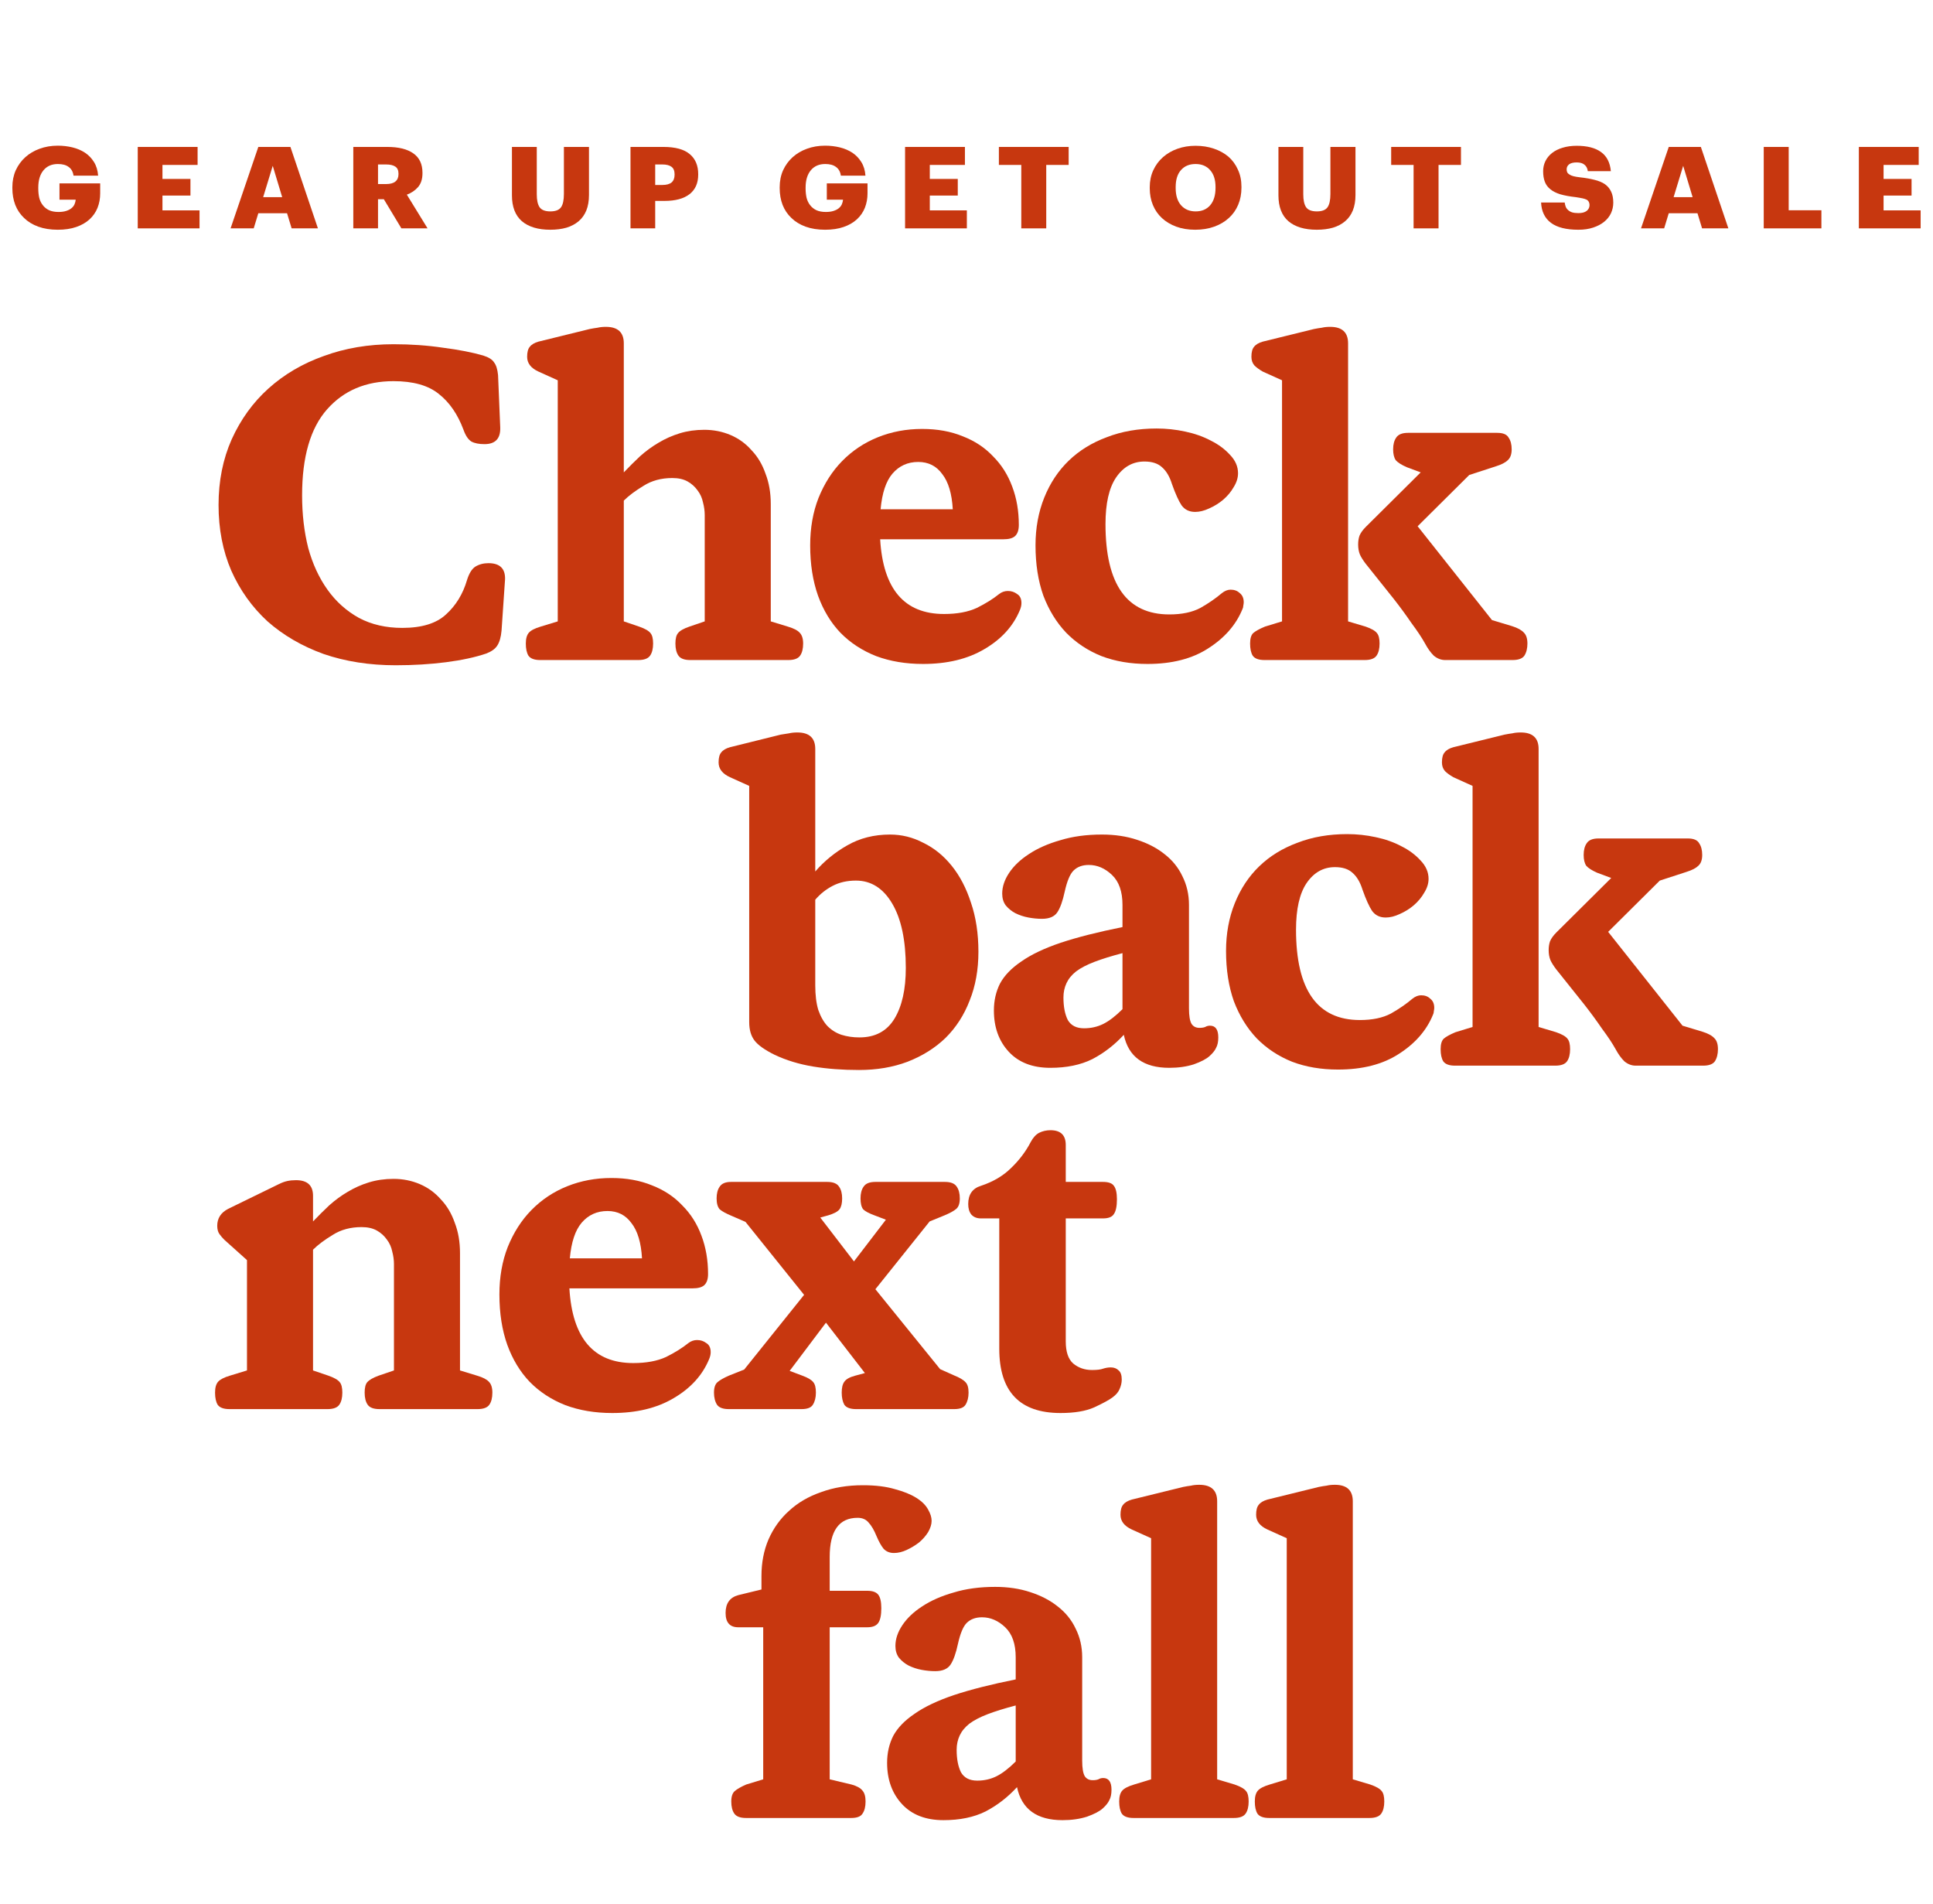 <?xml version="1.0" encoding="UTF-8" standalone="no"?>
<svg xmlns="http://www.w3.org/2000/svg" fill="none" height="385" viewBox="0 0 391 385" width="391">
  
  <path d="M11.689 46.461C10.202 46.461 8.887 46.253 7.744 45.839C6.6 45.424 5.645 44.84 4.877 44.088C4.093 43.351 3.496 42.468 3.088 41.439C2.696 40.41 2.5 39.281 2.5 38.053V37.869C2.5 36.609 2.729 35.465 3.186 34.436C3.66 33.407 4.305 32.524 5.122 31.787C5.939 31.05 6.902 30.482 8.013 30.083C9.14 29.668 10.366 29.461 11.689 29.461C12.718 29.461 13.706 29.576 14.654 29.806C15.601 30.037 16.451 30.398 17.202 30.889C17.937 31.38 18.542 32.01 19.015 32.778C19.489 33.53 19.767 34.444 19.849 35.519H14.874C14.76 34.736 14.433 34.152 13.894 33.768C13.371 33.369 12.645 33.169 11.713 33.169C10.472 33.169 9.5 33.592 8.797 34.436C8.095 35.281 7.744 36.448 7.744 37.938V38.122C7.744 38.798 7.809 39.427 7.94 40.011C8.087 40.579 8.324 41.07 8.65 41.485C8.977 41.915 9.394 42.253 9.9 42.499C10.423 42.744 11.068 42.867 11.836 42.867C12.44 42.867 12.955 42.798 13.38 42.66C13.821 42.522 14.18 42.337 14.458 42.107C14.735 41.877 14.94 41.616 15.07 41.324C15.201 41.017 15.283 40.702 15.315 40.379H12.032V37.085H20.265V39.112C20.265 40.157 20.085 41.132 19.726 42.038C19.367 42.929 18.828 43.704 18.109 44.364C17.39 45.025 16.491 45.539 15.413 45.908C14.351 46.276 13.11 46.461 11.689 46.461Z" fill="#C7370F"/>
  
  <path d="M27.864 29.714H39.968V33.354H32.862V36.187H38.523V39.55H32.862V42.545H40.361V46.184H27.864V29.714Z" fill="#C7370F"/>
  
  <path d="M52.252 29.714H58.746L64.308 46.184H58.991L58.06 43.121H52.252L51.321 46.184H46.641L52.252 29.714ZM53.232 39.873H57.08L55.168 33.538L53.232 39.873Z" fill="#C7370F"/>
  
  <path d="M71.465 29.714H78.326C80.629 29.714 82.393 30.152 83.618 31.027C84.844 31.887 85.456 33.192 85.456 34.943V35.035C85.456 36.218 85.154 37.154 84.55 37.846C83.962 38.521 83.21 39.028 82.295 39.366L86.485 46.184H81.193L77.64 40.287H76.463V46.184H71.465V29.714ZM78.081 37.224C78.93 37.224 79.559 37.055 79.968 36.717C80.392 36.379 80.605 35.88 80.605 35.219V35.127C80.605 34.452 80.392 33.976 79.968 33.699C79.543 33.407 78.922 33.261 78.105 33.261H76.463V37.224H78.081Z" fill="#C7370F"/>
  
  <path d="M111.32 46.461C108.837 46.461 106.918 45.885 105.562 44.733C104.223 43.566 103.553 41.823 103.553 39.504V29.714H108.576V39.297C108.576 40.464 108.764 41.331 109.14 41.9C109.532 42.468 110.259 42.752 111.32 42.752C112.366 42.752 113.085 42.476 113.477 41.923C113.869 41.37 114.065 40.471 114.065 39.228V29.714H119.137V39.435C119.137 40.633 118.957 41.677 118.598 42.568C118.239 43.443 117.724 44.165 117.054 44.733C116.368 45.317 115.543 45.754 114.579 46.046C113.616 46.322 112.529 46.461 111.32 46.461Z" fill="#C7370F"/>
  
  <path d="M127.534 29.714H134.199C136.6 29.714 138.372 30.198 139.516 31.165C140.659 32.117 141.231 33.469 141.231 35.219V35.312C141.231 37.047 140.643 38.368 139.467 39.274C138.291 40.18 136.608 40.633 134.419 40.633H132.532V46.184H127.534V29.714ZM133.978 37.408C134.811 37.408 135.432 37.239 135.84 36.901C136.249 36.548 136.453 36.026 136.453 35.335V35.242C136.453 34.536 136.241 34.029 135.816 33.722C135.391 33.415 134.787 33.261 134.003 33.261H132.532V37.408H133.978Z" fill="#C7370F"/>
  
  <path d="M166.901 46.461C165.415 46.461 164.1 46.253 162.956 45.839C161.813 45.424 160.857 44.84 160.089 44.088C159.305 43.351 158.709 42.468 158.301 41.439C157.909 40.41 157.713 39.281 157.713 38.053V37.869C157.713 36.609 157.941 35.465 158.399 34.436C158.872 33.407 159.518 32.524 160.334 31.787C161.151 31.05 162.115 30.482 163.226 30.083C164.353 29.668 165.578 29.461 166.901 29.461C167.93 29.461 168.919 29.576 169.866 29.806C170.814 30.037 171.663 30.398 172.415 30.889C173.15 31.38 173.754 32.01 174.228 32.778C174.702 33.53 174.979 34.444 175.061 35.519H170.087C169.972 34.736 169.646 34.152 169.107 33.768C168.584 33.369 167.857 33.169 166.926 33.169C165.684 33.169 164.712 33.592 164.01 34.436C163.307 35.281 162.956 36.448 162.956 37.938V38.122C162.956 38.798 163.022 39.427 163.152 40.011C163.299 40.579 163.536 41.07 163.863 41.485C164.19 41.915 164.606 42.253 165.113 42.499C165.635 42.744 166.281 42.867 167.048 42.867C167.653 42.867 168.167 42.798 168.592 42.66C169.033 42.522 169.393 42.337 169.67 42.107C169.948 41.877 170.152 41.616 170.283 41.324C170.414 41.017 170.495 40.702 170.528 40.379H167.244V37.085H175.478V39.112C175.478 40.157 175.298 41.132 174.938 42.038C174.579 42.929 174.04 43.704 173.321 44.364C172.602 45.025 171.704 45.539 170.626 45.908C169.564 46.276 168.323 46.461 166.901 46.461Z" fill="#C7370F"/>
  
  <path d="M183.076 29.714H195.181V33.354H188.075V36.187H193.735V39.55H188.075V42.545H195.573V46.184H183.076V29.714Z" fill="#C7370F"/>
  
  <path d="M206.583 33.354H202.05V29.714H216.164V33.354H211.63V46.184H206.583V33.354Z" fill="#C7370F"/>
  
  <path d="M241.854 42.752C243.095 42.752 244.075 42.337 244.794 41.508C245.513 40.663 245.872 39.496 245.872 38.007V37.822C245.872 36.348 245.505 35.204 244.77 34.39C244.051 33.576 243.071 33.169 241.829 33.169C240.588 33.169 239.608 33.576 238.889 34.39C238.17 35.189 237.811 36.34 237.811 37.846V38.03C237.811 39.535 238.178 40.702 238.913 41.531C239.648 42.345 240.629 42.752 241.854 42.752ZM241.756 46.461C240.335 46.461 239.06 46.253 237.933 45.839C236.806 45.424 235.842 44.848 235.042 44.111C234.241 43.374 233.629 42.491 233.204 41.462C232.779 40.433 232.567 39.297 232.567 38.053V37.869C232.567 36.609 232.804 35.465 233.278 34.436C233.751 33.407 234.405 32.524 235.238 31.787C236.071 31.05 237.051 30.482 238.178 30.083C239.305 29.683 240.522 29.484 241.829 29.484C243.169 29.484 244.402 29.676 245.529 30.06C246.673 30.444 247.661 30.989 248.494 31.695C249.311 32.417 249.948 33.292 250.405 34.321C250.879 35.335 251.116 36.479 251.116 37.753V37.938C251.116 39.212 250.896 40.372 250.454 41.416C250.013 42.46 249.385 43.351 248.568 44.088C247.751 44.84 246.763 45.424 245.603 45.839C244.459 46.253 243.177 46.461 241.756 46.461Z" fill="#C7370F"/>
  
  <path d="M266.365 46.461C263.882 46.461 261.963 45.885 260.607 44.733C259.268 43.566 258.598 41.823 258.598 39.504V29.714H263.621V39.297C263.621 40.464 263.809 41.331 264.185 41.9C264.577 42.468 265.304 42.752 266.365 42.752C267.411 42.752 268.13 42.476 268.522 41.923C268.914 41.37 269.11 40.471 269.11 39.228V29.714H274.182V39.435C274.182 40.633 274.002 41.677 273.643 42.568C273.284 43.443 272.769 44.165 272.099 44.733C271.413 45.317 270.588 45.754 269.624 46.046C268.661 46.322 267.574 46.461 266.365 46.461Z" fill="#C7370F"/>
  
  <path d="M285.936 33.354H281.403V29.714H295.517V33.354H290.983V46.184H285.936V33.354Z" fill="#C7370F"/>
  
  <path d="M319.271 46.461C316.804 46.461 314.95 45.992 313.709 45.056C312.467 44.119 311.806 42.752 311.724 40.955H316.502C316.535 41.247 316.6 41.523 316.698 41.785C316.796 42.046 316.951 42.268 317.164 42.453C317.36 42.652 317.629 42.813 317.972 42.936C318.315 43.044 318.748 43.097 319.271 43.097C320.006 43.097 320.562 42.952 320.937 42.66C321.329 42.353 321.525 41.953 321.525 41.462C321.525 41.216 321.476 41.009 321.378 40.84C321.297 40.656 321.15 40.502 320.937 40.379C320.725 40.272 320.439 40.18 320.08 40.103C319.72 40.026 319.279 39.949 318.757 39.873C317.515 39.734 316.469 39.542 315.62 39.297C314.787 39.036 314.117 38.698 313.611 38.283C313.088 37.869 312.712 37.362 312.484 36.763C312.255 36.164 312.141 35.45 312.141 34.621C312.141 33.883 312.296 33.2 312.606 32.57C312.917 31.941 313.366 31.396 313.954 30.935C314.542 30.474 315.252 30.121 316.086 29.875C316.935 29.614 317.883 29.484 318.928 29.484C321.052 29.484 322.693 29.906 323.853 30.751C325.013 31.58 325.675 32.87 325.838 34.621H321.182C321.101 34.037 320.872 33.599 320.496 33.308C320.137 33 319.614 32.847 318.928 32.847C318.242 32.847 317.727 32.977 317.384 33.239C317.058 33.499 316.894 33.837 316.894 34.252C316.894 34.482 316.935 34.682 317.017 34.851C317.098 35.02 317.245 35.166 317.458 35.289C317.654 35.427 317.923 35.542 318.266 35.634C318.626 35.726 319.075 35.803 319.614 35.864C320.725 35.987 321.697 36.156 322.53 36.371C323.363 36.571 324.066 36.863 324.637 37.247C325.193 37.646 325.609 38.145 325.887 38.744C326.181 39.343 326.328 40.088 326.328 40.978C326.328 41.731 326.173 42.445 325.863 43.121C325.552 43.781 325.095 44.357 324.49 44.848C323.886 45.34 323.143 45.731 322.26 46.023C321.395 46.315 320.398 46.461 319.271 46.461Z" fill="#C7370F"/>
  
  <path d="M337.551 29.714H344.044L349.606 46.184H344.289L343.358 43.121H337.551L336.62 46.184H331.939L337.551 29.714ZM338.531 39.873H342.378L340.467 33.538L338.531 39.873Z" fill="#C7370F"/>
  
  <path d="M356.763 29.714H361.811V42.522H368.427V46.184H356.763V29.714Z" fill="#C7370F"/>
  
  <path d="M376.003 29.714H388.108V33.354H381.002V36.187H386.662V39.55H381.002V42.545H388.5V46.184H376.003V29.714Z" fill="#C7370F"/>
  
  <path d="M80.041 134.539C74.733 134.539 69.867 133.777 65.443 132.255C61.078 130.673 57.303 128.477 54.117 125.666C50.991 122.796 48.543 119.369 46.774 115.387C45.063 111.404 44.208 106.982 44.208 102.121C44.208 97.26 45.093 92.838 46.862 88.855C48.691 84.814 51.168 81.388 54.294 78.576C57.48 75.706 61.225 73.51 65.531 71.987C69.837 70.406 74.526 69.615 79.599 69.615C83.138 69.615 86.471 69.85 89.597 70.318C92.782 70.728 95.496 71.255 97.737 71.899C98.858 72.251 99.595 72.719 99.949 73.305C100.362 73.832 100.628 74.681 100.745 75.853L101.188 86.483C101.247 88.709 100.185 89.821 98.003 89.821C96.882 89.821 95.997 89.646 95.348 89.294C94.7 88.884 94.169 88.094 93.756 86.922C92.576 83.76 90.895 81.329 88.712 79.63C86.589 77.932 83.551 77.083 79.599 77.083C73.996 77.083 69.513 78.986 66.15 82.793C62.788 86.6 61.107 92.398 61.107 100.188C61.107 103.995 61.52 107.539 62.346 110.818C63.231 114.04 64.528 116.851 66.239 119.252C67.95 121.654 70.073 123.557 72.609 124.963C75.146 126.31 78.066 126.983 81.369 126.983C85.321 126.983 88.27 126.076 90.217 124.26C92.222 122.444 93.638 120.131 94.463 117.319C94.876 115.972 95.437 115.065 96.145 114.596C96.911 114.127 97.796 113.893 98.799 113.893C101.099 113.893 102.22 114.977 102.161 117.144L101.453 127.51C101.335 128.858 101.04 129.882 100.569 130.585C100.156 131.23 99.418 131.757 98.357 132.167C96.115 132.928 93.402 133.514 90.217 133.924C87.031 134.334 83.64 134.539 80.041 134.539Z" fill="#C7370F"/>
  
  <path d="M142.46 86.922C144.348 86.922 146.117 87.274 147.769 87.977C149.421 88.679 150.836 89.704 152.016 91.051C153.255 92.34 154.198 93.921 154.847 95.796C155.555 97.611 155.909 99.661 155.909 101.945V125.666L159.36 126.72C160.539 127.071 161.336 127.481 161.749 127.95C162.22 128.418 162.456 129.15 162.456 130.146C162.456 131.2 162.25 132.02 161.837 132.606C161.424 133.192 160.628 133.484 159.448 133.484H139.629C138.449 133.484 137.653 133.192 137.24 132.606C136.827 132.02 136.621 131.2 136.621 130.146C136.621 129.15 136.798 128.448 137.152 128.038C137.506 127.569 138.272 127.13 139.452 126.72L142.549 125.666V104.142C142.549 103.322 142.431 102.472 142.195 101.594C142.018 100.715 141.664 99.925 141.133 99.222C140.602 98.46 139.924 97.845 139.098 97.377C138.272 96.908 137.24 96.674 136.001 96.674C133.76 96.674 131.813 97.201 130.162 98.255C128.51 99.251 127.183 100.247 126.18 101.242V125.666L129.277 126.72C130.457 127.13 131.224 127.569 131.577 128.038C131.931 128.448 132.108 129.15 132.108 130.146C132.108 131.2 131.902 132.02 131.489 132.606C131.076 133.192 130.28 133.484 129.1 133.484H109.281C108.101 133.484 107.305 133.192 106.892 132.606C106.538 132.02 106.361 131.2 106.361 130.146C106.361 129.15 106.568 128.418 106.98 127.95C107.393 127.481 108.19 127.071 109.369 126.72L112.82 125.666V76.907L108.927 75.15C107.393 74.447 106.627 73.451 106.627 72.163C106.627 71.226 106.803 70.552 107.157 70.142C107.511 69.674 108.101 69.322 108.927 69.088L119.279 66.54C119.869 66.423 120.4 66.335 120.872 66.277C121.343 66.16 121.904 66.101 122.553 66.101C124.971 66.101 126.18 67.214 126.18 69.439V95.532C127.242 94.419 128.333 93.336 129.454 92.281C130.634 91.227 131.872 90.319 133.17 89.558C134.527 88.738 135.972 88.094 137.506 87.625C139.039 87.157 140.691 86.922 142.46 86.922Z" fill="#C7370F"/>
  
  <path d="M206.084 106.162C206.084 107.216 205.818 107.978 205.288 108.446C204.816 108.856 204.049 109.061 202.987 109.061H178.036C178.626 119.135 182.932 124.172 190.954 124.172C193.608 124.172 195.82 123.762 197.59 122.942C199.36 122.064 200.864 121.126 202.102 120.131C202.633 119.721 203.223 119.516 203.872 119.516C204.58 119.516 205.199 119.721 205.73 120.131C206.32 120.482 206.615 121.097 206.615 121.976C206.615 122.444 206.497 122.942 206.261 123.469C204.904 126.69 202.515 129.297 199.094 131.288C195.732 133.279 191.603 134.275 186.707 134.275C183.227 134.275 180.071 133.748 177.24 132.694C174.409 131.581 171.99 130 169.985 127.95C168.038 125.9 166.534 123.411 165.472 120.482C164.411 117.495 163.88 114.098 163.88 110.291C163.88 106.777 164.44 103.585 165.561 100.715C166.74 97.787 168.333 95.298 170.339 93.248C172.403 91.139 174.822 89.529 177.594 88.416C180.366 87.303 183.345 86.747 186.53 86.747C189.597 86.747 192.34 87.244 194.759 88.24C197.177 89.177 199.212 90.524 200.864 92.281C202.574 93.98 203.872 96.03 204.757 98.431C205.642 100.774 206.084 103.351 206.084 106.162ZM185.734 93.423C183.61 93.423 181.87 94.214 180.514 95.796C179.216 97.318 178.42 99.72 178.125 102.999H192.724C192.547 99.837 191.839 97.465 190.6 95.883C189.42 94.243 187.798 93.423 185.734 93.423Z" fill="#C7370F"/>
  
  <path d="M250.425 95.708C250.425 96.645 250.13 97.582 249.541 98.519C249.01 99.456 248.302 100.305 247.417 101.067C246.591 101.769 245.648 102.355 244.586 102.824C243.583 103.292 242.639 103.527 241.755 103.527C240.575 103.527 239.661 103.087 239.012 102.209C238.422 101.33 237.773 99.895 237.065 97.904C236.593 96.381 235.915 95.239 235.03 94.478C234.204 93.716 233.025 93.336 231.491 93.336C229.132 93.336 227.215 94.419 225.74 96.586C224.324 98.695 223.616 101.828 223.616 105.986C223.616 118.169 227.922 124.26 236.534 124.26C239.071 124.26 241.165 123.821 242.816 122.942C244.468 122.005 245.913 121.009 247.152 119.955C247.742 119.487 248.331 119.252 248.921 119.252C249.688 119.252 250.307 119.487 250.779 119.955C251.31 120.365 251.576 120.98 251.576 121.8C251.576 121.976 251.546 122.21 251.487 122.503C251.487 122.737 251.428 122.971 251.31 123.206C250.013 126.368 247.712 129.004 244.409 131.112C241.165 133.221 237.065 134.275 232.11 134.275C228.689 134.275 225.592 133.748 222.82 132.694C220.048 131.581 217.659 130 215.653 127.95C213.707 125.9 212.173 123.411 211.053 120.482C209.991 117.495 209.46 114.098 209.46 110.291C209.46 106.777 210.05 103.556 211.229 100.627C212.409 97.699 214.061 95.21 216.184 93.16C218.308 91.11 220.874 89.529 223.882 88.416C226.89 87.244 230.252 86.659 233.968 86.659C235.915 86.659 237.832 86.864 239.72 87.274C241.666 87.684 243.406 88.299 244.94 89.119C246.473 89.88 247.771 90.846 248.833 92.018C249.895 93.131 250.425 94.361 250.425 95.708Z" fill="#C7370F"/>
  
  <path d="M269.057 66.101C271.475 66.101 272.685 67.214 272.685 69.439V125.666L276.224 126.72C277.404 127.13 278.17 127.569 278.524 128.038C278.878 128.448 279.055 129.15 279.055 130.146C279.055 131.2 278.849 132.02 278.436 132.606C278.023 133.192 277.227 133.484 276.047 133.484H255.785C254.606 133.484 253.809 133.192 253.396 132.606C253.042 132.02 252.865 131.2 252.865 130.146C252.865 129.15 253.072 128.448 253.485 128.038C253.957 127.628 254.753 127.188 255.874 126.72L259.324 125.666V76.907L255.431 75.15C254.724 74.74 254.163 74.33 253.75 73.92C253.337 73.451 253.131 72.866 253.131 72.163C253.131 71.226 253.308 70.552 253.662 70.142C254.016 69.674 254.606 69.322 255.431 69.088L265.783 66.54C266.373 66.423 266.904 66.335 267.376 66.277C267.848 66.16 268.408 66.101 269.057 66.101ZM274.72 110.116C274.72 109.471 274.808 108.886 274.985 108.358C275.221 107.773 275.663 107.158 276.312 106.514L287.372 95.532L284.541 94.478C283.479 94.009 282.742 93.541 282.329 93.072C281.975 92.545 281.798 91.813 281.798 90.876C281.798 89.88 282.004 89.089 282.417 88.504C282.83 87.859 283.626 87.537 284.806 87.537H302.856C304.036 87.537 304.802 87.859 305.156 88.504C305.569 89.089 305.776 89.88 305.776 90.876C305.776 91.871 305.51 92.603 304.979 93.072C304.507 93.541 303.711 93.951 302.59 94.302L297.193 96.059L286.753 106.426L301.794 125.402L305.864 126.632C306.985 126.983 307.781 127.423 308.253 127.95C308.725 128.418 308.961 129.15 308.961 130.146C308.961 131.142 308.754 131.962 308.341 132.606C307.929 133.192 307.132 133.484 305.953 133.484H292.327C291.501 133.484 290.734 133.192 290.026 132.606C289.378 131.962 288.788 131.142 288.257 130.146C287.608 128.975 286.694 127.598 285.514 126.017C284.393 124.377 283.214 122.766 281.975 121.185L276.224 113.981C275.693 113.278 275.31 112.663 275.074 112.136C274.838 111.55 274.72 110.877 274.72 110.116Z" fill="#C7370F"/>
  
  <path d="M161.281 148.129C163.699 148.129 164.908 149.242 164.908 151.468V176.242C166.737 174.134 168.89 172.377 171.367 170.971C173.904 169.507 176.794 168.775 180.038 168.775C182.397 168.775 184.639 169.331 186.762 170.444C188.945 171.498 190.862 173.05 192.513 175.1C194.165 177.15 195.463 179.639 196.407 182.568C197.409 185.496 197.911 188.805 197.911 192.495C197.911 196.127 197.321 199.406 196.141 202.335C195.02 205.263 193.398 207.782 191.275 209.89C189.151 211.94 186.585 213.551 183.577 214.722C180.628 215.835 177.354 216.391 173.756 216.391C170.394 216.391 167.297 216.157 164.466 215.689C161.635 215.22 159.039 214.429 156.68 213.316C154.674 212.321 153.318 211.354 152.61 210.417C151.902 209.48 151.548 208.25 151.548 206.727V158.935L147.655 157.178C146.121 156.475 145.354 155.48 145.354 154.191C145.354 153.254 145.531 152.581 145.885 152.171C146.239 151.702 146.829 151.351 147.655 151.116L157.918 148.569C158.567 148.452 159.128 148.364 159.6 148.305C160.071 148.188 160.632 148.129 161.281 148.129ZM164.908 199.26C164.908 201.251 165.115 202.921 165.528 204.268C165.999 205.615 166.619 206.698 167.386 207.518C168.211 208.338 169.155 208.924 170.217 209.275C171.338 209.627 172.547 209.802 173.845 209.802C177.03 209.802 179.389 208.543 180.923 206.025C182.456 203.506 183.223 200.08 183.223 195.746C183.223 190.182 182.309 185.848 180.48 182.744C178.652 179.639 176.204 178.087 173.137 178.087C171.367 178.087 169.804 178.439 168.447 179.142C167.091 179.844 165.911 180.782 164.908 181.953V199.26Z" fill="#C7370F"/>
  
  <path d="M240.502 203.916C240.502 205.439 240.679 206.493 241.033 207.079C241.387 207.606 241.918 207.87 242.625 207.87C243.097 207.87 243.481 207.811 243.776 207.694C244.071 207.518 244.395 207.43 244.749 207.43C245.87 207.43 246.43 208.221 246.43 209.802C246.43 210.681 246.283 211.384 245.988 211.911C245.752 212.438 245.309 212.994 244.66 213.58C244.012 214.166 242.95 214.722 241.475 215.249C240.001 215.718 238.349 215.952 236.52 215.952C231.33 215.952 228.262 213.726 227.319 209.275C225.431 211.325 223.308 212.965 220.948 214.195C218.589 215.366 215.758 215.952 212.454 215.952C208.856 215.952 206.054 214.869 204.049 212.701C202.043 210.534 201.041 207.752 201.041 204.355C201.041 202.364 201.453 200.548 202.279 198.909C203.164 197.269 204.609 195.775 206.615 194.428C208.62 193.022 211.275 191.763 214.578 190.65C217.94 189.538 222.098 188.483 227.053 187.488V183.007C227.053 180.313 226.345 178.292 224.93 176.945C223.514 175.598 221.951 174.925 220.24 174.925C218.943 174.925 217.91 175.305 217.144 176.067C216.436 176.77 215.846 178.175 215.374 180.284C214.961 182.216 214.46 183.622 213.87 184.501C213.28 185.379 212.248 185.818 210.773 185.818C209.888 185.818 208.974 185.731 208.03 185.555C207.087 185.379 206.202 185.086 205.376 184.676C204.609 184.266 203.96 183.739 203.43 183.095C202.958 182.451 202.722 181.66 202.722 180.723C202.722 179.317 203.194 177.912 204.137 176.506C205.081 175.1 206.408 173.841 208.119 172.728C209.888 171.557 212.012 170.62 214.489 169.917C216.967 169.156 219.769 168.775 222.895 168.775C225.49 168.775 227.85 169.126 229.973 169.829C232.156 170.532 234.014 171.498 235.547 172.728C237.14 173.958 238.349 175.452 239.175 177.209C240.06 178.966 240.502 180.899 240.502 183.007V203.916ZM215.109 201.72C215.109 203.594 215.404 205.117 215.993 206.288C216.642 207.401 217.734 207.957 219.267 207.957C220.683 207.957 221.98 207.665 223.16 207.079C224.34 206.493 225.638 205.498 227.053 204.092V192.759C224.812 193.345 222.924 193.93 221.391 194.516C219.857 195.102 218.618 195.746 217.675 196.449C216.79 197.151 216.141 197.942 215.728 198.821C215.315 199.699 215.109 200.666 215.109 201.72Z" fill="#C7370F"/>
  
  <path d="M288.965 177.736C288.965 178.673 288.67 179.61 288.08 180.547C287.549 181.484 286.841 182.334 285.956 183.095C285.131 183.798 284.187 184.383 283.125 184.852C282.122 185.321 281.179 185.555 280.294 185.555C279.114 185.555 278.2 185.116 277.551 184.237C276.961 183.359 276.312 181.924 275.604 179.932C275.133 178.409 274.454 177.267 273.569 176.506C272.744 175.745 271.564 175.364 270.03 175.364C267.671 175.364 265.754 176.447 264.279 178.614C262.864 180.723 262.156 183.856 262.156 188.015C262.156 200.197 266.462 206.288 275.074 206.288C277.61 206.288 279.704 205.849 281.355 204.97C283.007 204.033 284.452 203.038 285.691 201.983C286.281 201.515 286.871 201.281 287.461 201.281C288.227 201.281 288.847 201.515 289.319 201.983C289.849 202.393 290.115 203.008 290.115 203.828C290.115 204.004 290.085 204.238 290.026 204.531C290.026 204.765 289.967 205 289.849 205.234C288.552 208.397 286.251 211.032 282.948 213.141C279.704 215.249 275.604 216.303 270.65 216.303C267.228 216.303 264.132 215.776 261.359 214.722C258.587 213.609 256.198 212.028 254.193 209.978C252.246 207.928 250.712 205.439 249.592 202.511C248.53 199.524 247.999 196.127 247.999 192.32C247.999 188.805 248.589 185.584 249.769 182.656C250.948 179.727 252.6 177.238 254.723 175.188C256.847 173.138 259.413 171.557 262.421 170.444C265.429 169.273 268.792 168.687 272.508 168.687C274.454 168.687 276.371 168.892 278.259 169.302C280.205 169.712 281.945 170.327 283.479 171.147C285.013 171.908 286.31 172.875 287.372 174.046C288.434 175.159 288.965 176.389 288.965 177.736Z" fill="#C7370F"/>
  
  <path d="M307.596 148.129C310.015 148.129 311.224 149.242 311.224 151.468V207.694L314.763 208.748C315.943 209.158 316.71 209.597 317.063 210.066C317.417 210.476 317.594 211.179 317.594 212.174C317.594 213.229 317.388 214.049 316.975 214.634C316.562 215.22 315.766 215.513 314.586 215.513H294.325C293.145 215.513 292.348 215.22 291.936 214.634C291.582 214.049 291.405 213.229 291.405 212.174C291.405 211.179 291.611 210.476 292.024 210.066C292.496 209.656 293.292 209.217 294.413 208.748L297.864 207.694V158.935L293.971 157.178C293.263 156.768 292.702 156.358 292.29 155.948C291.877 155.48 291.67 154.894 291.67 154.191C291.67 153.254 291.847 152.581 292.201 152.171C292.555 151.702 293.145 151.351 293.971 151.116L304.323 148.569C304.912 148.452 305.443 148.364 305.915 148.305C306.387 148.188 306.947 148.129 307.596 148.129ZM313.259 192.144C313.259 191.5 313.347 190.914 313.524 190.387C313.76 189.801 314.203 189.186 314.852 188.542L325.911 177.56L323.08 176.506C322.018 176.037 321.281 175.569 320.868 175.1C320.514 174.573 320.337 173.841 320.337 172.904C320.337 171.908 320.544 171.118 320.956 170.532C321.369 169.888 322.166 169.566 323.345 169.566H341.395C342.575 169.566 343.342 169.888 343.695 170.532C344.108 171.118 344.315 171.908 344.315 172.904C344.315 173.9 344.049 174.632 343.519 175.1C343.047 175.569 342.25 175.979 341.13 176.33L335.732 178.087L325.292 188.454L340.333 207.43L344.403 208.66C345.524 209.012 346.32 209.451 346.792 209.978C347.264 210.447 347.5 211.179 347.5 212.174C347.5 213.17 347.294 213.99 346.881 214.634C346.468 215.22 345.671 215.513 344.492 215.513H330.866C330.04 215.513 329.273 215.22 328.566 214.634C327.917 213.99 327.327 213.17 326.796 212.174C326.147 211.003 325.233 209.627 324.053 208.045C322.933 206.405 321.753 204.795 320.514 203.213L314.763 196.009C314.232 195.307 313.849 194.692 313.613 194.164C313.377 193.579 313.259 192.905 313.259 192.144Z" fill="#C7370F"/>
  
  <path d="M59.868 238.673C62.169 238.673 63.319 239.728 63.319 241.836V247.019C64.381 245.907 65.472 244.823 66.593 243.769C67.773 242.715 69.011 241.807 70.309 241.045C71.666 240.226 73.111 239.581 74.644 239.113C76.178 238.644 77.83 238.41 79.599 238.41C81.487 238.41 83.256 238.761 84.908 239.464C86.559 240.167 87.975 241.192 89.155 242.539C90.394 243.827 91.337 245.409 91.986 247.283C92.694 249.099 93.048 251.149 93.048 253.433V277.153L96.499 278.207C97.678 278.559 98.475 278.969 98.888 279.437C99.359 279.906 99.595 280.638 99.595 281.634C99.595 282.688 99.389 283.508 98.976 284.094C98.563 284.679 97.767 284.972 96.587 284.972H76.768C75.588 284.972 74.792 284.679 74.379 284.094C73.966 283.508 73.76 282.688 73.76 281.634C73.76 280.638 73.937 279.935 74.29 279.525C74.703 279.057 75.47 278.617 76.591 278.207L79.688 277.153V255.629C79.688 254.809 79.57 253.96 79.334 253.081C79.157 252.203 78.803 251.412 78.272 250.709C77.741 249.948 77.063 249.333 76.237 248.864C75.411 248.396 74.379 248.162 73.14 248.162C70.899 248.162 68.952 248.689 67.301 249.743C65.649 250.739 64.322 251.734 63.319 252.73V277.153L66.416 278.207C67.596 278.617 68.362 279.057 68.716 279.525C69.07 279.935 69.247 280.638 69.247 281.634C69.247 282.688 69.041 283.508 68.628 284.094C68.215 284.679 67.419 284.972 66.239 284.972H46.42C45.24 284.972 44.444 284.679 44.031 284.094C43.677 283.508 43.5 282.688 43.5 281.634C43.5 280.638 43.706 279.906 44.119 279.437C44.532 278.969 45.329 278.559 46.508 278.207L49.959 277.153V254.838L45.358 250.709C45.004 250.358 44.68 249.977 44.385 249.567C44.09 249.157 43.942 248.601 43.942 247.898C43.942 246.375 44.68 245.233 46.154 244.472L56.418 239.464C57.008 239.171 57.568 238.966 58.099 238.849C58.63 238.732 59.22 238.673 59.868 238.673Z" fill="#C7370F"/>
  
  <path d="M143.223 257.65C143.223 258.704 142.957 259.465 142.426 259.934C141.955 260.344 141.188 260.549 140.126 260.549H115.175C115.765 270.623 120.071 275.66 128.093 275.66C130.747 275.66 132.959 275.25 134.729 274.43C136.498 273.551 138.003 272.614 139.241 271.618C139.772 271.208 140.362 271.003 141.011 271.003C141.719 271.003 142.338 271.208 142.869 271.618C143.459 271.97 143.754 272.585 143.754 273.463C143.754 273.932 143.636 274.43 143.4 274.957C142.043 278.178 139.654 280.784 136.233 282.776C132.871 284.767 128.742 285.763 123.846 285.763C120.366 285.763 117.21 285.236 114.379 284.181C111.548 283.069 109.129 281.487 107.124 279.437C105.177 277.387 103.673 274.898 102.611 271.97C101.549 268.983 101.019 265.586 101.019 261.779C101.019 258.265 101.579 255.073 102.7 252.203C103.879 249.274 105.472 246.785 107.478 244.735C109.542 242.627 111.96 241.016 114.733 239.903C117.505 238.791 120.484 238.234 123.669 238.234C126.736 238.234 129.479 238.732 131.898 239.728C134.316 240.665 136.351 242.012 138.003 243.769C139.713 245.467 141.011 247.517 141.896 249.919C142.78 252.261 143.223 254.838 143.223 257.65ZM122.873 244.911C120.749 244.911 119.009 245.702 117.653 247.283C116.355 248.806 115.559 251.207 115.264 254.487H129.863C129.686 251.324 128.978 248.952 127.739 247.371C126.559 245.731 124.937 244.911 122.873 244.911Z" fill="#C7370F"/>
  
  <path d="M165.038 281.634C165.038 282.629 164.831 283.449 164.418 284.094C164.064 284.679 163.297 284.972 162.118 284.972H147.43C146.251 284.972 145.454 284.679 145.041 284.094C144.629 283.449 144.422 282.629 144.422 281.634C144.422 280.638 144.658 279.935 145.13 279.525C145.602 279.115 146.369 278.676 147.43 278.207L150.527 276.977L162.649 261.867L150.793 247.107L147.961 245.877C146.84 245.409 146.044 244.97 145.572 244.56C145.159 244.091 144.953 243.359 144.953 242.363C144.953 241.368 145.159 240.577 145.572 239.991C145.985 239.347 146.752 239.025 147.873 239.025H167.338C168.518 239.025 169.314 239.347 169.727 239.991C170.14 240.577 170.346 241.368 170.346 242.363C170.346 243.359 170.169 244.091 169.815 244.56C169.461 245.028 168.695 245.438 167.515 245.79L165.922 246.229L172.735 255.102L179.194 246.668L176.894 245.79C175.773 245.38 175.006 244.97 174.593 244.56C174.239 244.091 174.062 243.359 174.062 242.363C174.062 241.368 174.269 240.577 174.682 239.991C175.095 239.347 175.891 239.025 177.071 239.025H191.139C192.318 239.025 193.115 239.347 193.528 239.991C193.941 240.577 194.147 241.368 194.147 242.363C194.147 243.359 193.911 244.062 193.439 244.472C192.967 244.882 192.171 245.321 191.05 245.79L188.042 247.019L177.071 260.725L190.165 276.89L192.908 278.12C194.088 278.588 194.884 279.057 195.297 279.525C195.71 279.935 195.917 280.638 195.917 281.634C195.917 282.629 195.71 283.449 195.297 284.094C194.943 284.679 194.176 284.972 192.997 284.972H173.178C171.998 284.972 171.202 284.679 170.789 284.094C170.435 283.449 170.258 282.629 170.258 281.634C170.258 280.638 170.435 279.906 170.789 279.437C171.143 278.91 171.88 278.5 173.001 278.207L174.947 277.68L167.073 267.489L159.729 277.241L162.295 278.207C163.415 278.617 164.153 279.057 164.507 279.525C164.861 279.935 165.038 280.638 165.038 281.634Z" fill="#C7370F"/>
  
  <path d="M198.413 246.405C197.587 246.405 196.938 246.141 196.466 245.614C196.053 245.087 195.847 244.384 195.847 243.505C195.847 241.573 196.702 240.343 198.413 239.816C200.89 238.996 202.925 237.795 204.518 236.214C206.169 234.632 207.496 232.875 208.499 230.942C208.971 230.064 209.531 229.449 210.18 229.097C210.888 228.746 211.655 228.57 212.481 228.57C214.545 228.57 215.577 229.566 215.577 231.557V239.025H223.098C224.219 239.025 224.956 239.288 225.31 239.816C225.723 240.343 225.929 241.25 225.929 242.539C225.929 243.945 225.723 244.94 225.31 245.526C224.956 246.112 224.219 246.405 223.098 246.405H215.577V271.267C215.577 273.375 216.079 274.869 217.082 275.747C218.143 276.626 219.411 277.065 220.886 277.065C221.889 277.065 222.626 276.977 223.098 276.802C223.629 276.626 224.16 276.538 224.691 276.538C225.34 276.538 225.87 276.743 226.283 277.153C226.696 277.505 226.903 278.12 226.903 278.998C226.903 279.642 226.755 280.287 226.46 280.931C226.224 281.517 225.752 282.073 225.045 282.6C224.337 283.127 223.098 283.801 221.329 284.621C219.618 285.382 217.347 285.763 214.516 285.763C206.258 285.763 202.129 281.429 202.129 272.76V246.405H198.413Z" fill="#C7370F"/>
  
  <path d="M149.336 329.094C147.626 329.094 146.77 328.128 146.77 326.195C146.77 324.262 147.626 323.062 149.336 322.593L154.025 321.451V318.727C154.025 316.033 154.497 313.573 155.441 311.348C156.444 309.064 157.83 307.131 159.6 305.55C161.369 303.91 163.522 302.65 166.059 301.772C168.595 300.835 171.426 300.366 174.552 300.366C177.089 300.366 179.242 300.63 181.011 301.157C182.781 301.625 184.226 302.211 185.347 302.914C186.468 303.617 187.264 304.407 187.736 305.286C188.208 306.106 188.444 306.867 188.444 307.57C188.444 308.273 188.208 309.034 187.736 309.854C187.264 310.616 186.645 311.319 185.878 311.963C185.111 312.548 184.285 313.046 183.4 313.456C182.516 313.866 181.66 314.071 180.834 314.071C179.95 314.071 179.242 313.778 178.711 313.193C178.239 312.607 177.767 311.758 177.295 310.645C176.823 309.474 176.293 308.566 175.703 307.922C175.172 307.277 174.435 306.955 173.491 306.955C169.716 306.955 167.828 309.591 167.828 314.862V321.715H175.437C176.499 321.715 177.236 321.978 177.649 322.505C178.062 323.032 178.269 323.94 178.269 325.229C178.269 326.634 178.062 327.63 177.649 328.216C177.236 328.801 176.499 329.094 175.437 329.094H167.828V359.843L172.252 360.897C173.314 361.19 174.051 361.6 174.464 362.127C174.877 362.596 175.083 363.328 175.083 364.323C175.083 365.378 174.877 366.198 174.464 366.783C174.11 367.369 173.343 367.662 172.164 367.662H150.929C149.749 367.662 148.953 367.369 148.54 366.783C148.127 366.198 147.92 365.378 147.92 364.323C147.92 363.328 148.156 362.625 148.628 362.215C149.1 361.805 149.867 361.366 150.929 360.897L154.379 359.843V329.094H149.336Z" fill="#C7370F"/>
  
  <path d="M218.901 356.065C218.901 357.588 219.078 358.642 219.432 359.228C219.786 359.755 220.317 360.018 221.024 360.018C221.496 360.018 221.88 359.96 222.175 359.843C222.47 359.667 222.794 359.579 223.148 359.579C224.269 359.579 224.829 360.37 224.829 361.951C224.829 362.83 224.682 363.533 224.387 364.06C224.151 364.587 223.708 365.143 223.059 365.729C222.411 366.315 221.349 366.871 219.874 367.398C218.4 367.867 216.748 368.101 214.919 368.101C209.729 368.101 206.661 365.875 205.718 361.424C203.83 363.474 201.707 365.114 199.347 366.344C196.988 367.515 194.156 368.101 190.853 368.101C187.255 368.101 184.453 367.017 182.448 364.85C180.442 362.683 179.44 359.901 179.44 356.504C179.44 354.513 179.852 352.697 180.678 351.057C181.563 349.418 183.008 347.924 185.014 346.577C187.019 345.171 189.674 343.912 192.977 342.799C196.339 341.686 200.497 340.632 205.452 339.637V335.156C205.452 332.462 204.744 330.441 203.329 329.094C201.913 327.747 200.35 327.074 198.639 327.074C197.342 327.074 196.309 327.454 195.543 328.216C194.835 328.918 194.245 330.324 193.773 332.433C193.36 334.365 192.859 335.771 192.269 336.65C191.679 337.528 190.647 337.967 189.172 337.967C188.287 337.967 187.373 337.879 186.429 337.704C185.486 337.528 184.601 337.235 183.775 336.825C183.008 336.415 182.359 335.888 181.828 335.244C181.357 334.6 181.121 333.809 181.121 332.872C181.121 331.466 181.593 330.061 182.536 328.655C183.48 327.249 184.807 325.99 186.518 324.877C188.287 323.706 190.411 322.769 192.888 322.066C195.366 321.305 198.167 320.924 201.294 320.924C203.889 320.924 206.249 321.275 208.372 321.978C210.554 322.681 212.413 323.647 213.946 324.877C215.539 326.107 216.748 327.601 217.574 329.358C218.459 331.115 218.901 333.048 218.901 335.156V356.065ZM193.508 353.869C193.508 355.743 193.803 357.266 194.392 358.437C195.041 359.55 196.132 360.106 197.666 360.106C199.082 360.106 200.379 359.814 201.559 359.228C202.739 358.642 204.037 357.646 205.452 356.241V344.908C203.211 345.493 201.323 346.079 199.79 346.665C198.256 347.25 197.017 347.895 196.073 348.598C195.189 349.3 194.54 350.091 194.127 350.97C193.714 351.848 193.508 352.815 193.508 353.869Z" fill="#C7370F"/>
  
  <path d="M242.575 300.278C244.994 300.278 246.203 301.391 246.203 303.617V359.843L249.742 360.897C250.922 361.307 251.688 361.746 252.042 362.215C252.396 362.625 252.573 363.328 252.573 364.323C252.573 365.378 252.367 366.198 251.954 366.783C251.541 367.369 250.745 367.662 249.565 367.662H229.303C228.124 367.662 227.327 367.369 226.914 366.783C226.561 366.198 226.384 365.378 226.384 364.323C226.384 363.328 226.59 362.596 227.003 362.127C227.416 361.658 228.212 361.248 229.392 360.897L232.842 359.843V311.084L228.949 309.327C227.416 308.624 226.649 307.629 226.649 306.34C226.649 305.403 226.826 304.73 227.18 304.32C227.534 303.851 228.124 303.5 228.949 303.265L239.301 300.718C239.891 300.6 240.422 300.513 240.894 300.454C241.366 300.337 241.926 300.278 242.575 300.278Z" fill="#C7370F"/>
  
  <path d="M270.01 300.278C272.429 300.278 273.638 301.391 273.638 303.617V359.843L277.177 360.897C278.357 361.307 279.124 361.746 279.478 362.215C279.831 362.625 280.008 363.328 280.008 364.323C280.008 365.378 279.802 366.198 279.389 366.783C278.976 367.369 278.18 367.662 277 367.662H256.739C255.559 367.662 254.763 367.369 254.35 366.783C253.996 366.198 253.819 365.378 253.819 364.323C253.819 363.328 254.025 362.596 254.438 362.127C254.851 361.658 255.647 361.248 256.827 360.897L260.278 359.843V311.084L256.385 309.327C254.851 308.624 254.084 307.629 254.084 306.34C254.084 305.403 254.261 304.73 254.615 304.32C254.969 303.851 255.559 303.5 256.385 303.265L266.737 300.718C267.326 300.6 267.857 300.513 268.329 300.454C268.801 300.337 269.362 300.278 270.01 300.278Z" fill="#C7370F"/>
  
</svg>
